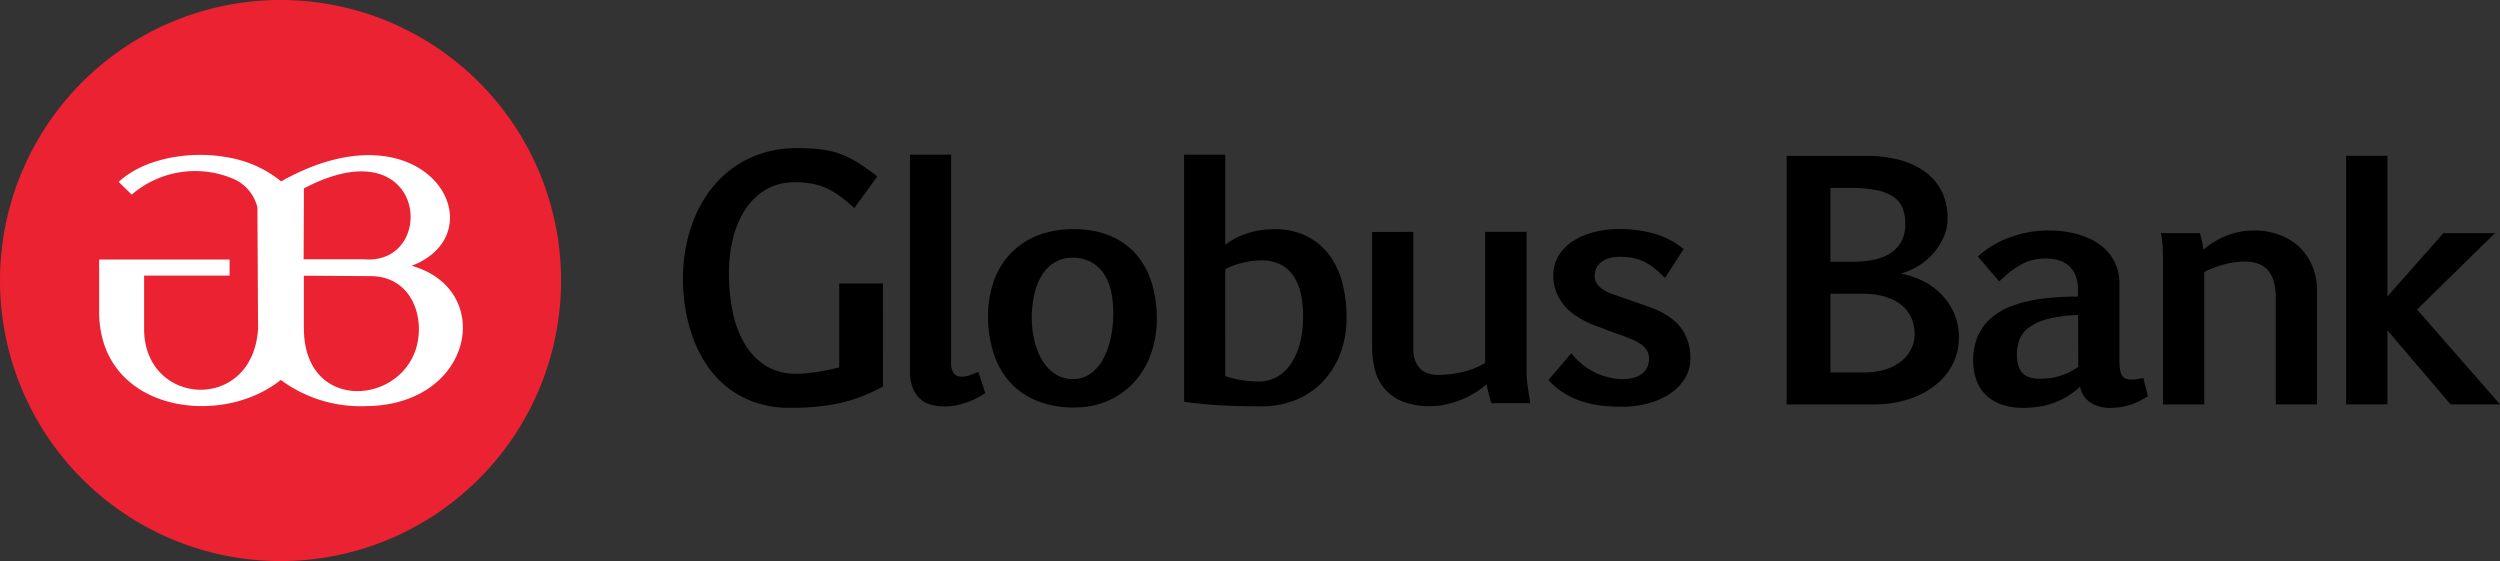 <?xml version="1.0" encoding="UTF-8"?> <svg xmlns="http://www.w3.org/2000/svg" width="196.453" height="44.09"><rect width="100%" height="100%" fill="#333333" stroke="none"/><defs></defs><path d="M123.475 27.756a5.315 5.315 0 0 0 3.941 2.045 3.906 3.906 0 0 0 .858-.092 2.111 2.111 0 0 0 .686-.286 1.521 1.521 0 0 0 .455-.509 1.609 1.609 0 0 0 .166-.749 1.118 1.118 0 0 0-.137-.572 1.543 1.543 0 0 0-.36-.438 2.622 2.622 0 0 0-.5-.326 3.543 3.543 0 0 0-.549-.243c-.34-.14-.681-.269-1.018-.383s-.672-.237-1.012-.38a19.718 19.718 0 0 1-.692-.255 7.68 7.68 0 0 1-.858-.386 6.784 6.784 0 0 1-.858-.54 4.038 4.038 0 0 1-.766-.749 3.755 3.755 0 0 1-.555-.992 3.517 3.517 0 0 1-.212-1.275 2.825 2.825 0 0 1 .435-1.57 3.717 3.717 0 0 1 1.161-1.144 5.59 5.59 0 0 1 1.639-.683 7.631 7.631 0 0 1 1.887-.229 10.112 10.112 0 0 1 2.808.36 6.438 6.438 0 0 1 2.313 1.21l-1.47 2.265a11.303 11.303 0 0 0-.755-.689 4.748 4.748 0 0 0-.778-.523 3.95 3.95 0 0 0-.9-.332 5.145 5.145 0 0 0-1.11-.109 2.963 2.963 0 0 0-.9.123 1.9 1.9 0 0 0-.618.335 1.321 1.321 0 0 0-.352.486 1.462 1.462 0 0 0-.114.572 1.024 1.024 0 0 0 .16.572 1.653 1.653 0 0 0 .42.426 2.8 2.8 0 0 0 .572.312c.217.089.435.169.658.24.349.129.7.252 1.055.372s.7.243 1.052.366c.174.069.386.143.638.237a5.975 5.975 0 0 1 .769.349 5.025 5.025 0 0 1 .792.52 3.57 3.57 0 0 1 .706.729 3.717 3.717 0 0 1 .5 1 3.929 3.929 0 0 1 .2 1.315 2.974 2.974 0 0 1-.463 1.65 3.935 3.935 0 0 1-1.212 1.2 5.907 5.907 0 0 1-1.716.732 7.817 7.817 0 0 1-1.97.246 14.436 14.436 0 0 1-1.693-.1 7.886 7.886 0 0 1-1.513-.337 6.208 6.208 0 0 1-1.367-.641 6.109 6.109 0 0 1-1.221-1.018Zm-12.414-9.534v9.222a2.44 2.44 0 0 0 .157.924 1.716 1.716 0 0 0 .418.629 1.53 1.53 0 0 0 .618.355 2.456 2.456 0 0 0 .764.109 8.292 8.292 0 0 0 1.907-.229 5.965 5.965 0 0 0 1.782-.715V18.222h3.254v11.116a7.844 7.844 0 0 0 .077.929c.046.4.123.875.22 1.416h-3.074c-.017-.051-.046-.143-.08-.286s-.077-.286-.117-.443-.071-.306-.106-.446a2.8 2.8 0 0 1-.06-.315 6.212 6.212 0 0 1-.952.692 7.153 7.153 0 0 1-1.11.549 6.9 6.9 0 0 1-1.167.355 5.241 5.241 0 0 1-1.121.126 5.892 5.892 0 0 1-2.233-.36 3.6 3.6 0 0 1-1.43-1 3.718 3.718 0 0 1-.764-1.493 7.334 7.334 0 0 1-.22-1.847v-8.988Zm-14.779 11.33a7.722 7.722 0 0 0 1.218.306 8.681 8.681 0 0 0 1.43.12 2.88 2.88 0 0 0 1.4-.352 3.223 3.223 0 0 0 1.092-1.015 5.149 5.149 0 0 0 .721-1.621 8.431 8.431 0 0 0 .255-2.162 8.007 8.007 0 0 0-.189-1.79 3.9 3.9 0 0 0-.586-1.378 2.713 2.713 0 0 0-1.012-.884 3.283 3.283 0 0 0-1.481-.312 6.432 6.432 0 0 0-.8.054 8.43 8.43 0 0 0-.778.154 5.772 5.772 0 0 0-.7.217 3.3 3.3 0 0 0-.572.286Zm-3.237-17.4h3.237v7.081a5.719 5.719 0 0 1 1.682-.878 6.537 6.537 0 0 1 2.159-.343 5.645 5.645 0 0 1 2.614.572 5.027 5.027 0 0 1 1.758 1.511 6.32 6.32 0 0 1 1 2.182 10.362 10.362 0 0 1 .317 2.574 7.881 7.881 0 0 1-.572 3.146 6.537 6.537 0 0 1-1.513 2.21 6.13 6.13 0 0 1-2.113 1.3 7.149 7.149 0 0 1-2.388.423q-.935 0-1.716-.02c-.523-.014-1.029-.031-1.513-.054s-.969-.06-1.447-.109-.978-.106-1.5-.177ZM84.312 29.78a2.287 2.287 0 0 0 1.43-.452 3.4 3.4 0 0 0 .981-1.184 6 6 0 0 0 .572-1.659 9.122 9.122 0 0 0 .189-1.879 8.316 8.316 0 0 0-.166-1.679 4.133 4.133 0 0 0-.558-1.381 2.823 2.823 0 0 0-1-.941 2.943 2.943 0 0 0-1.487-.352 2.674 2.674 0 0 0-1.387.36 3.051 3.051 0 0 0-1 .992 4.89 4.89 0 0 0-.6 1.5 8.125 8.125 0 0 0-.026 3.546 5.433 5.433 0 0 0 .572 1.547 3.472 3.472 0 0 0 1.009 1.144 2.485 2.485 0 0 0 1.473.44Zm.109 2.242a7.748 7.748 0 0 1-2.908-.512 5.759 5.759 0 0 1-2.122-1.45 6.234 6.234 0 0 1-1.3-2.273 9.237 9.237 0 0 1-.449-2.957 8.331 8.331 0 0 1 .409-2.619 6.134 6.134 0 0 1 1.247-2.165 5.945 5.945 0 0 1 2.1-1.487 7.473 7.473 0 0 1 2.974-.546 7.24 7.24 0 0 1 2.94.546 5.568 5.568 0 0 1 2.033 1.5 6.137 6.137 0 0 1 1.178 2.242 9.808 9.808 0 0 1 .38 2.76 8.154 8.154 0 0 1-.443 2.7 6.657 6.657 0 0 1-1.284 2.213 6.146 6.146 0 0 1-2.042 1.493 6.487 6.487 0 0 1-2.711.549ZM71.504 12.153h3.237V28.43a1.461 1.461 0 0 0 .206.9.683.683 0 0 0 .572.263 1.867 1.867 0 0 0 .7-.114c.192-.072.415-.163.661-.26l.549 1.667a5.4 5.4 0 0 1-.681.4 6.174 6.174 0 0 1-.769.332 6.836 6.836 0 0 1-.838.232 4.356 4.356 0 0 1-.858.089 4.745 4.745 0 0 1-1.035-.114 2.048 2.048 0 0 1-.884-.432 2.19 2.19 0 0 1-.626-.875 3.8 3.8 0 0 1-.232-1.447Zm-2.119 18.222c-.452.243-.915.463-1.393.666a11.091 11.091 0 0 1-1.579.532 14.194 14.194 0 0 1-1.919.349 20.723 20.723 0 0 1-2.4.126 8.379 8.379 0 0 1-2.668-.4 7.37 7.37 0 0 1-3.752-2.774 9.455 9.455 0 0 1-1.127-2.093 12.435 12.435 0 0 1-.663-2.374 14.582 14.582 0 0 1-.217-2.519 13.155 13.155 0 0 1 .263-2.631 11.648 11.648 0 0 1 .769-2.425 9.748 9.748 0 0 1 1.273-2.09 8.143 8.143 0 0 1 1.753-1.639 7.988 7.988 0 0 1 2.213-1.072 8.649 8.649 0 0 1 2.654-.389c.472 0 .907.014 1.3.04a9.529 9.529 0 0 1 1.092.132 5.911 5.911 0 0 1 .967.255 6.8 6.8 0 0 1 .924.406 8.128 8.128 0 0 1 .964.586q.5.34 1.1.8l-1.807 2.491a12.553 12.553 0 0 0-1.2-.987 5.653 5.653 0 0 0-1.1-.623 4.936 4.936 0 0 0-1.121-.326 8.115 8.115 0 0 0-1.29-.092 4.335 4.335 0 0 0-2.2.552 4.9 4.9 0 0 0-1.613 1.524 7.192 7.192 0 0 0-.989 2.268 11.064 11.064 0 0 0-.337 2.8 14.687 14.687 0 0 0 .286 2.994 8.2 8.2 0 0 0 .927 2.518 5.116 5.116 0 0 0 1.639 1.739 4.376 4.376 0 0 0 2.414.646 6.47 6.47 0 0 0 .829-.037c.295-.037.589-.06.889-.106s.595-.1.881-.163.552-.126.8-.192v-6.594h3.432ZM187.606 23.292l4.4-4.973h4.052l-6.123 6.005 6.52 7.452h-3.886l-4.962-5.819v5.819h-3.243V12.245h3.243Zm-17.633-2.665c0-.269 0-.609-.023-1.032a7.915 7.915 0 0 0-.14-1.275h3.054a2.149 2.149 0 0 1 .074.243c.023.1.049.217.08.335s.054.249.077.375.037.249.054.357a5.3 5.3 0 0 1 .724-.549 6.162 6.162 0 0 1 2.016-.841 5.544 5.544 0 0 1 1.227-.132 5.773 5.773 0 0 1 1.947.323 4.557 4.557 0 0 1 1.57.935 4.4 4.4 0 0 1 1.055 1.5 4.993 4.993 0 0 1 .386 2v8.911h-3.24v-8.293a5.046 5.046 0 0 0-.163-1.37 2.261 2.261 0 0 0-.48-.906 1.8 1.8 0 0 0-.778-.5 3.339 3.339 0 0 0-1.061-.157 5.066 5.066 0 0 0-.749.06 5.577 5.577 0 0 0-.815.166 8.06 8.06 0 0 0-.821.263 5.221 5.221 0 0 0-.755.335v10.406h-3.24Zm-6.672 4.126a11.058 11.058 0 0 0-2.373.309 4.271 4.271 0 0 0-1.467.655 2.161 2.161 0 0 0-.758.947 3.27 3.27 0 0 0-.209 1.19 2.779 2.779 0 0 0 .123.912 1.429 1.429 0 0 0 .355.586 1.3 1.3 0 0 0 .572.315 2.5 2.5 0 0 0 .709.094c.234 0 .472-.014.715-.034a4.711 4.711 0 0 0 .758-.146 4.868 4.868 0 0 0 .781-.286 5.065 5.065 0 0 0 .809-.472Zm-7.881-4.6a7.6 7.6 0 0 1 2.519-1.5 8.735 8.735 0 0 1 3.065-.543 8.578 8.578 0 0 1 2.082.252 5.678 5.678 0 0 1 1.77.755 3.874 3.874 0 0 1 1.232 1.315 3.775 3.775 0 0 1 .46 1.9v6.005a4.362 4.362 0 0 0 .052.732 1.1 1.1 0 0 0 .166.457.66.66 0 0 0 .306.24 1.37 1.37 0 0 0 .463.066 3.255 3.255 0 0 0 .375-.037q.286-.04.523-.086l.349 1.43c-.2.123-.406.237-.612.349a4.369 4.369 0 0 1-.669.286 5.207 5.207 0 0 1-.769.2 5.649 5.649 0 0 1-.921.077 2.731 2.731 0 0 1-1.561-.435 1.908 1.908 0 0 1-.8-1.227 5.84 5.84 0 0 1-1.084.809 6.057 6.057 0 0 1-1.127.512 6.3 6.3 0 0 1-1.144.263 9.179 9.179 0 0 1-1.1.077 5.4 5.4 0 0 1-1.633-.24 3.312 3.312 0 0 1-1.235-.706 3.086 3.086 0 0 1-.786-1.144 4.391 4.391 0 0 1-.286-1.619 4.762 4.762 0 0 1 .317-1.81 4.044 4.044 0 0 1 .878-1.341 4.777 4.777 0 0 1 1.335-.927 7.889 7.889 0 0 1 1.69-.572 13.73 13.73 0 0 1 1.936-.3q1.021-.086 2.079-.086v-.486a3.128 3.128 0 0 0-.183-1.144 2.1 2.1 0 0 0-.518-.775 2.207 2.207 0 0 0-.792-.44 3.454 3.454 0 0 0-1.021-.143 4.477 4.477 0 0 0-.9.083 3.45 3.45 0 0 0-.858.286 5.412 5.412 0 0 0-.889.549 11.153 11.153 0 0 0-1.027.881Zm-11.582-5.388v5.8h1.819a7.217 7.217 0 0 0 1.676-.174 3.718 3.718 0 0 0 1.287-.54 2.525 2.525 0 0 0 .815-.924 2.858 2.858 0 0 0 .286-1.313 3.457 3.457 0 0 0-.212-1.261 1.928 1.928 0 0 0-.715-.884 3.613 3.613 0 0 0-1.327-.523 10.225 10.225 0 0 0-2.046-.181Zm0 8.313v6.187h2.628a5.447 5.447 0 0 0 1.779-.26 3.778 3.778 0 0 0 1.247-.695 2.728 2.728 0 0 0 .726-.961 2.608 2.608 0 0 0 .237-1.075 3.275 3.275 0 0 0-.237-1.235 2.634 2.634 0 0 0-.735-1.015 3.717 3.717 0 0 0-1.278-.686 6.1 6.1 0 0 0-1.876-.255Zm2.814-10.832a9.984 9.984 0 0 1 2.665.332 6.1 6.1 0 0 1 2 .952 4.347 4.347 0 0 1 1.281 1.533 4.678 4.678 0 0 1 .446 2.082 3.62 3.62 0 0 1-.286 1.43 4.778 4.778 0 0 1-.789 1.281 5.243 5.243 0 0 1-1.172 1.007 5.084 5.084 0 0 1-1.43.632 6.7 6.7 0 0 1 1.567.5 5.293 5.293 0 0 1 1.467.987 4.955 4.955 0 0 1 1.1 1.513 4.687 4.687 0 0 1 .429 2.073 4.593 4.593 0 0 1-.435 1.939 4.861 4.861 0 0 1-1.3 1.667 6.391 6.391 0 0 1-2.13 1.167 8.912 8.912 0 0 1-2.94.44h-6.724V12.248Z" class="a"></path><path fill="#eb2232" fill-rule="evenodd" d="M22.079 0A22.045 22.045 0 1 1 0 22.045 22.045 22.045 0 0 1 22.079 0"></path><path fill="#fff" fill-rule="evenodd" d="M23.876 25.817v-4.152l5.268.034c2.537.017 3.772 2.045 3.772 4.164 0 5.859-9.025 7.115-9.034-.046m0-11.013c9.717-5.1 10.575 6.1 4.707 5.568h-4.73Zm8.467 6.08c6.966-2.668 1.144-13.054-10.258-6.629a8.888 8.888 0 0 0-4.051-1.861c-2.817-.572-6.594-.074-8.713 1.9l1.024 1a7.641 7.641 0 0 1 8.093-1.192 3.282 3.282 0 0 1 1.784 2.2l.051 9.543c-.418 6.629-8.956 6.117-8.954 0v-4.187h6.715v-1.264H7.79v4.121c.026 7.833 9.554 9.151 14.273 5.339a10.512 10.512 0 0 0 6.692 2.059c8.459-.057 10.2-9.18 3.572-11.035Z"></path></svg> 